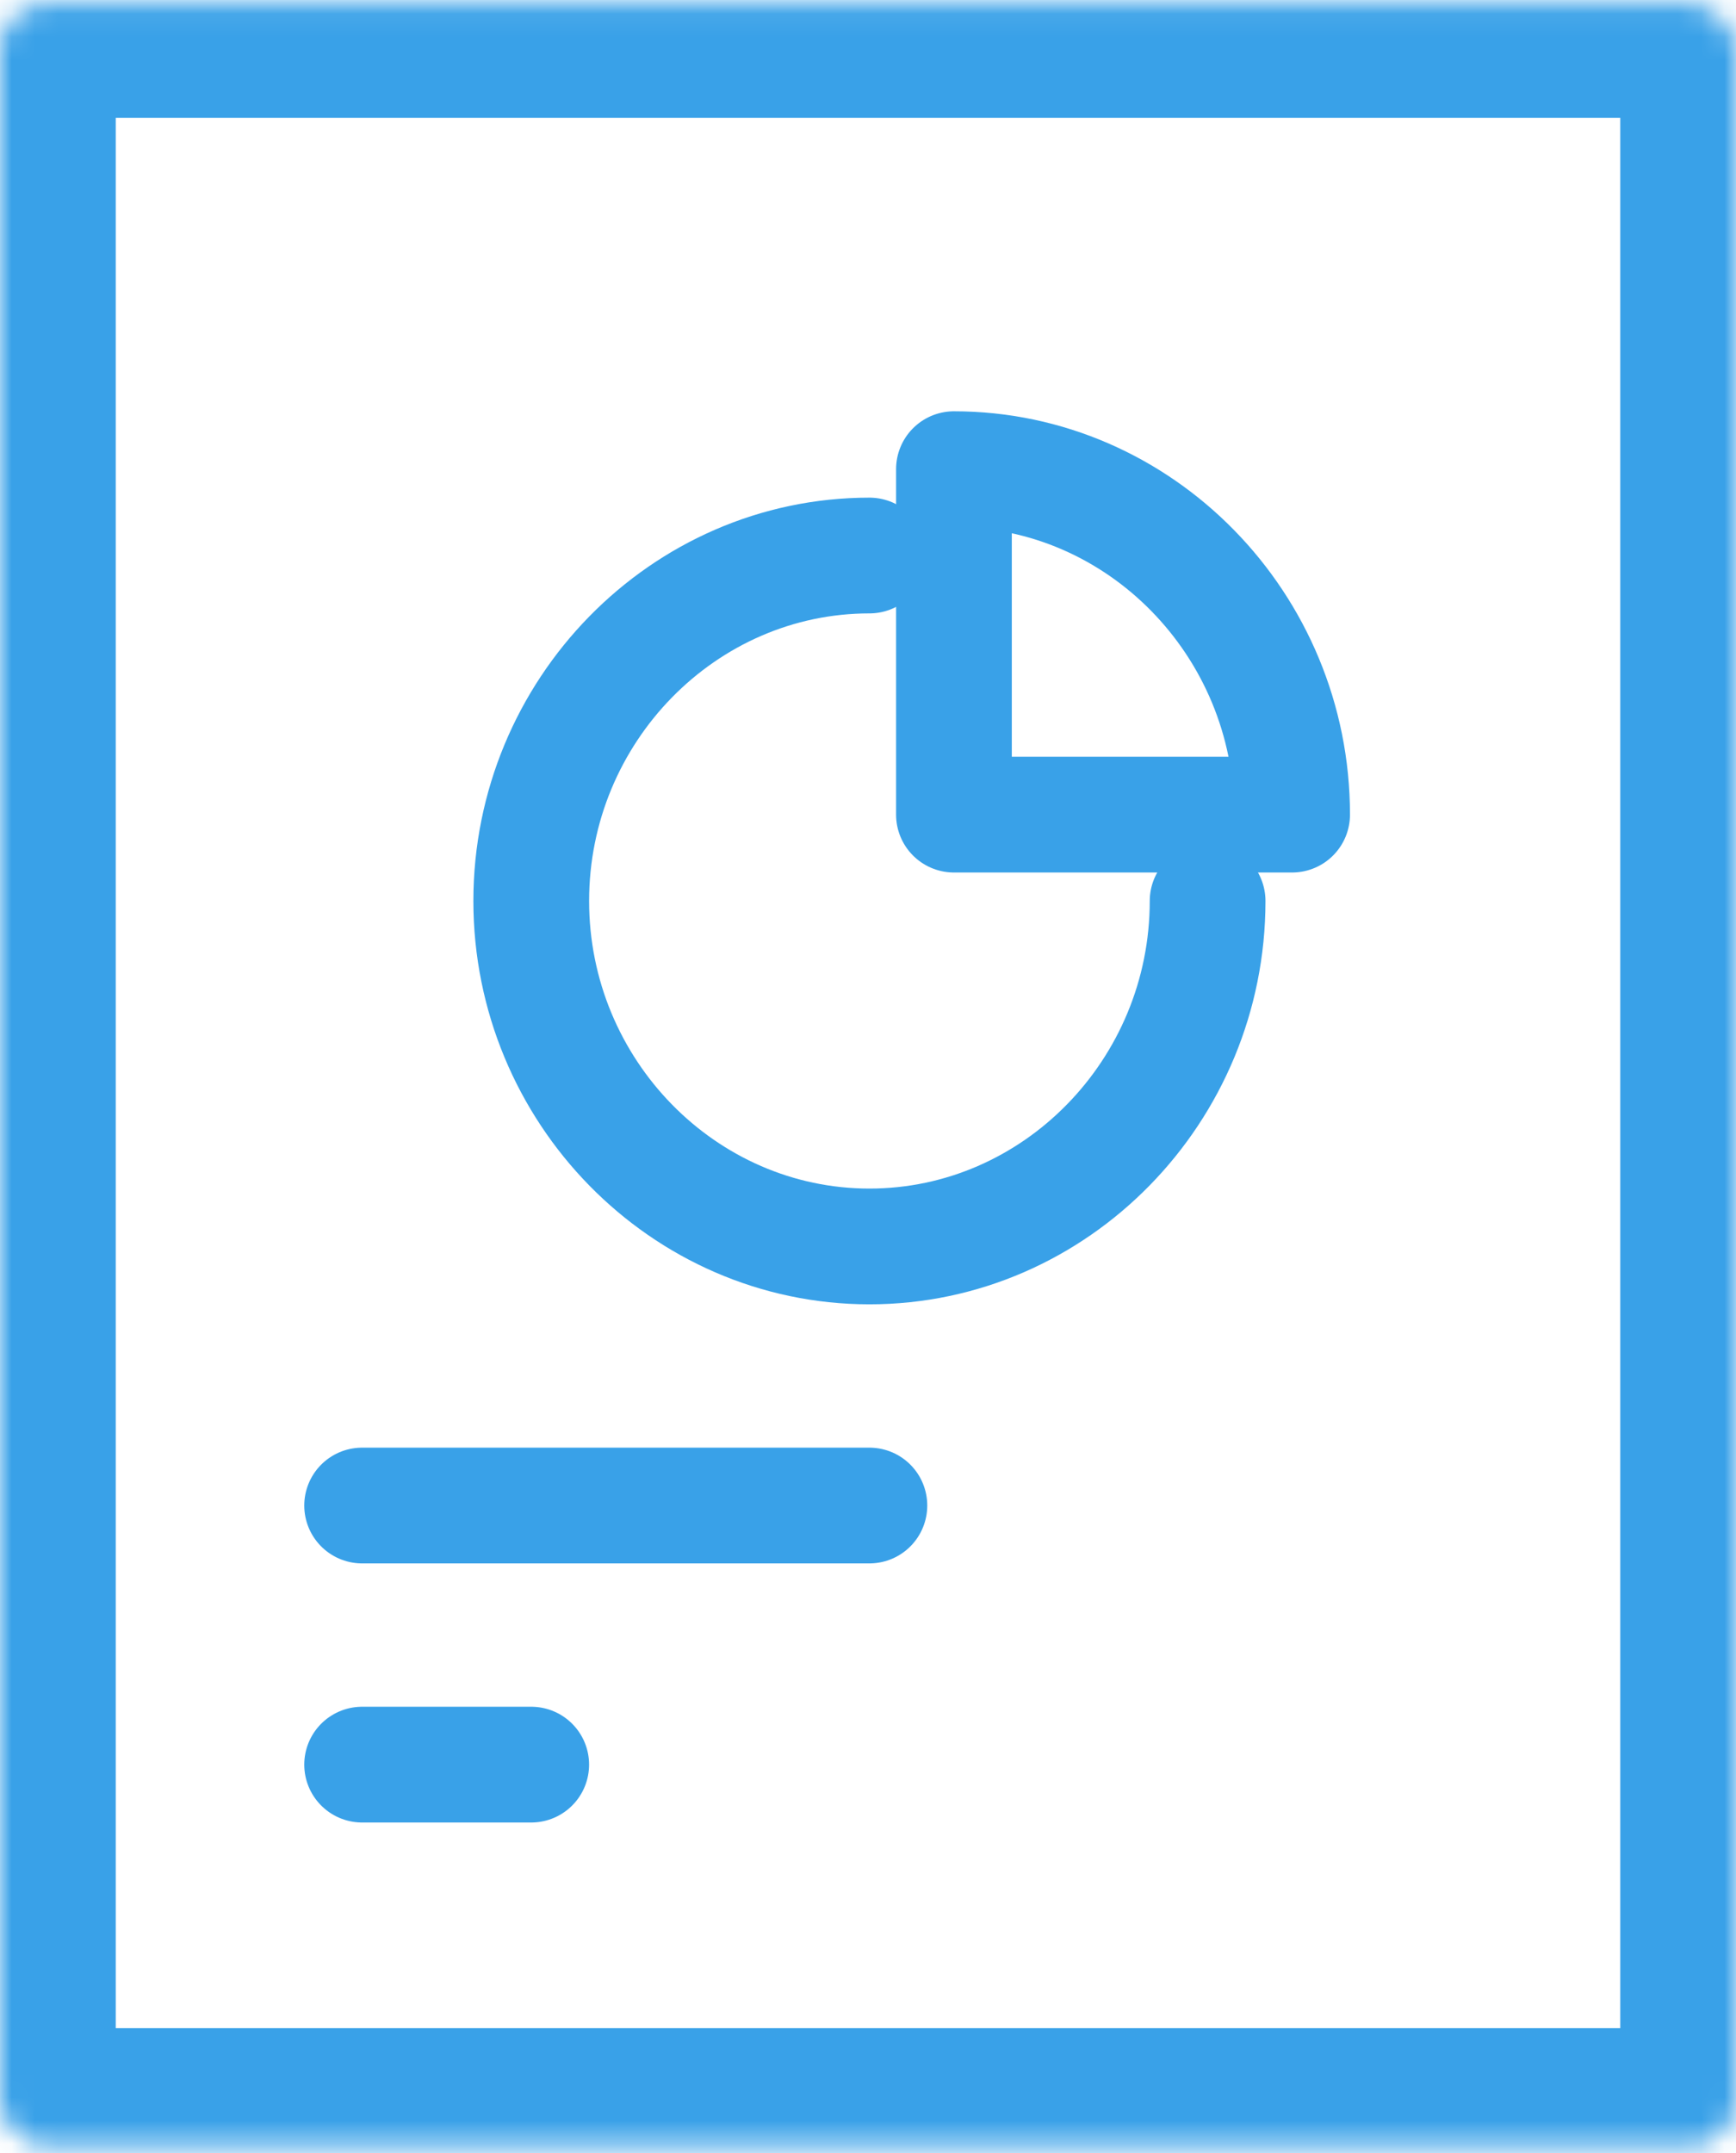 <svg width="75" height="93" viewBox="0 0 75 93" fill="none" xmlns="http://www.w3.org/2000/svg">
<path d="M37.562 23.996C29.526 23.996 22.951 30.711 22.951 38.919C22.951 47.126 29.526 53.841 37.562 53.841C45.597 53.841 52.172 47.126 52.172 38.919" stroke="#39A1E8" stroke-width="5" stroke-miterlimit="10" stroke-linecap="round" stroke-linejoin="round"/>
<path d="M41.213 20.266V35.188H55.823C55.823 26.981 49.249 20.266 41.213 20.266Z" stroke="#39A1E8" stroke-width="5" stroke-miterlimit="10" stroke-linecap="round" stroke-linejoin="round"/>
<path d="M15.645 65.032H37.56" stroke="#39A1E8" stroke-width="5" stroke-miterlimit="10" stroke-linecap="round" stroke-linejoin="round"/>
<path d="M15.645 76.224H22.95" stroke="#39A1E8" stroke-width="5" stroke-miterlimit="10" stroke-linecap="round" stroke-linejoin="round"/>
<mask id="path-5-inside-1_518_228" fill="white">
<rect y="0.09" width="75" height="92.518" rx="2"/>
</mask>
<rect y="0.09" width="75" height="92.518" rx="2" stroke="#39A1E8" stroke-width="10" mask="url(#path-5-inside-1_518_228)"/>
</svg>

